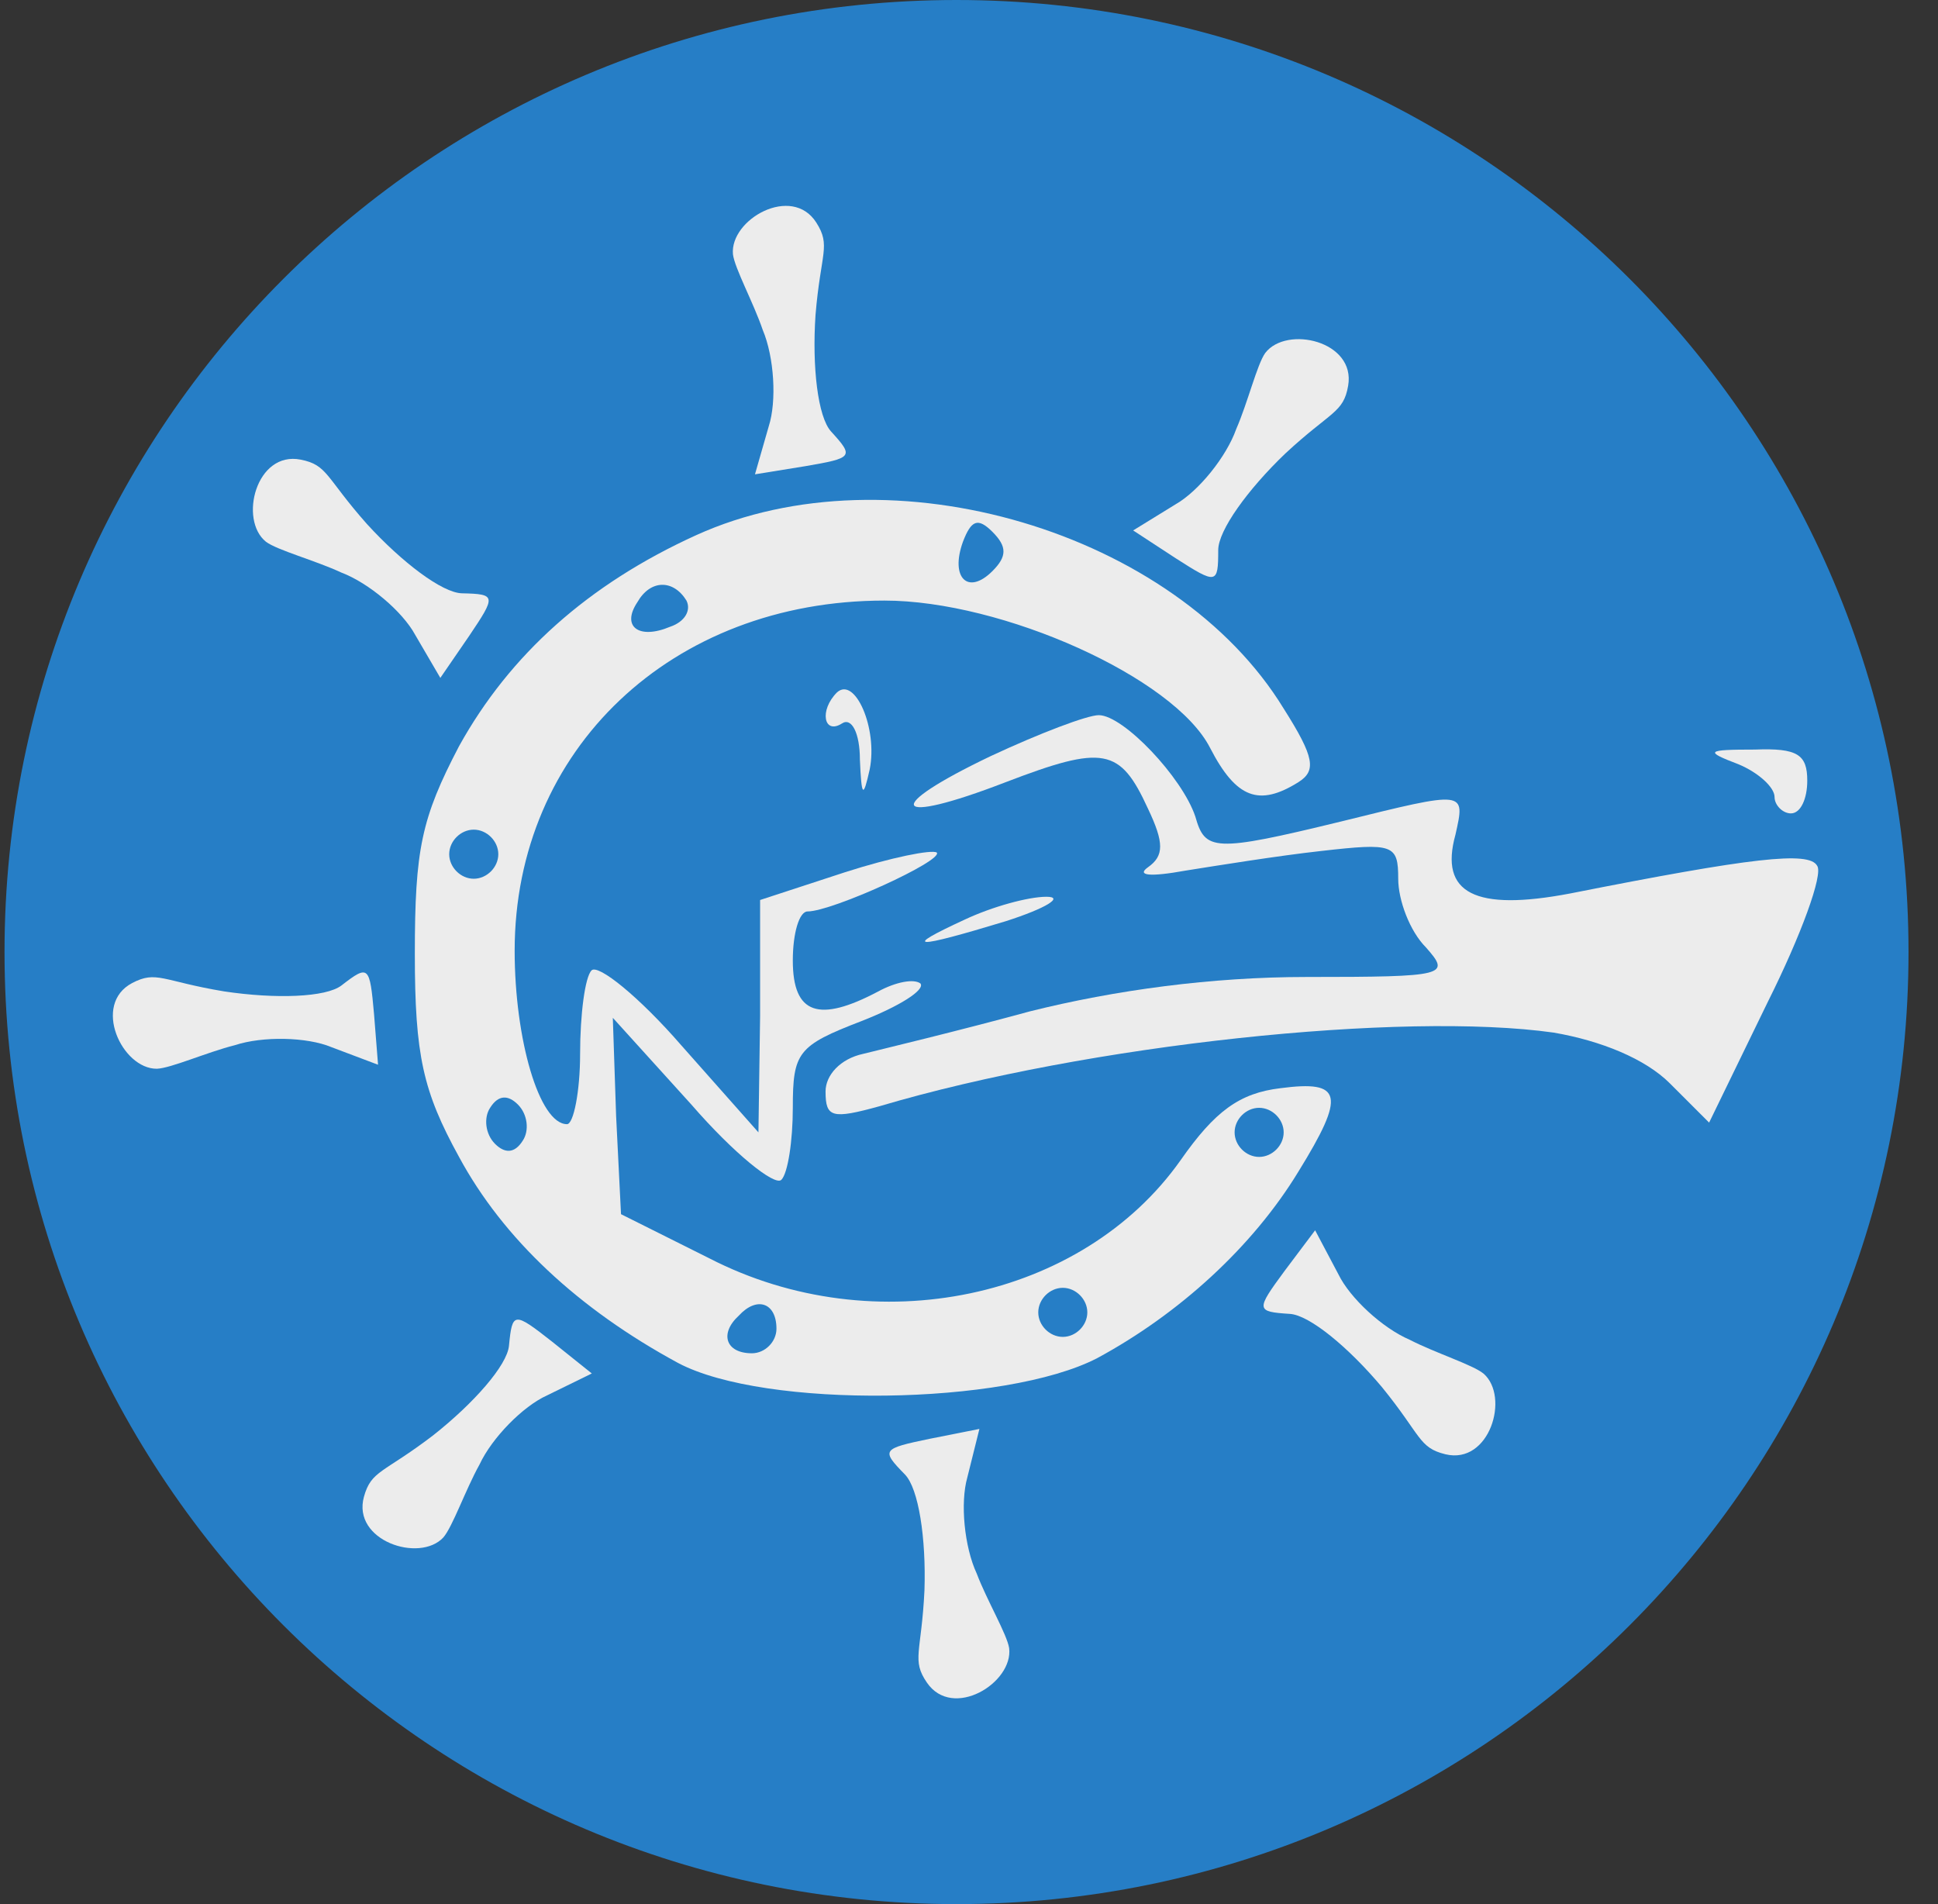 <svg width="57" height="56" viewBox="0 0 57 56" fill="none" xmlns="http://www.w3.org/2000/svg">
<rect x="0" y="0" width="57" height="56" fill="#333333" stroke="none"/>
<g clip-path="url(#clip0_5199_312)">
<path d="M56.133 28C56.133 12.536 43.597 0 28.133 0C12.669 0 0.133 12.536 0.133 28C0.133 43.464 12.669 56 28.133 56C43.597 56 56.133 43.464 56.133 28Z" fill="#267EC6"/>
<path d="M37.213 10.381C36.972 10.718 36.697 11.847 36.36 12.617C36.071 13.435 35.253 14.445 34.579 14.83L33.328 15.6L34.579 16.418C35.782 17.188 35.83 17.188 35.83 16.178C35.83 15.6 36.697 14.397 37.803 13.338C39.151 12.087 39.512 12.147 39.651 11.347C39.882 10.028 37.839 9.563 37.213 10.381Z" fill="#ECECEC"/>
<path d="M21.557 7.476C21.606 7.887 22.163 8.907 22.433 9.702C22.771 10.501 22.849 11.799 22.61 12.538L22.205 13.95L23.681 13.711C25.089 13.469 25.124 13.436 24.443 12.69C24.054 12.263 23.882 10.79 23.986 9.262C24.138 7.43 24.445 7.231 24.009 6.546C23.29 5.417 21.467 6.45 21.557 7.476Z" fill="#ECECEC"/>
<path d="M7.822 15.933C8.154 16.182 9.275 16.483 10.037 16.838C10.849 17.145 11.84 17.986 12.21 18.669L12.951 19.937L13.797 18.705C14.595 17.52 14.596 17.472 13.586 17.449C13.008 17.436 11.825 16.542 10.792 15.411C9.572 14.035 9.641 13.675 8.844 13.518C7.531 13.257 7.019 15.289 7.822 15.933Z" fill="#ECECEC"/>
<path d="M4.613 31.432C5.027 31.417 6.089 30.945 6.904 30.74C7.728 30.468 9.027 30.497 9.744 30.795L11.119 31.314L11.001 29.823C10.874 28.401 10.844 28.363 10.045 28.981C9.588 29.334 8.106 29.384 6.592 29.157C4.778 28.856 4.604 28.533 3.886 28.912C2.702 29.537 3.584 31.438 4.613 31.432Z" fill="#ECECEC"/>
<path d="M13.039 45.217C13.311 44.904 13.694 43.807 14.103 43.073C14.468 42.287 15.38 41.359 16.087 41.04L17.406 40.394L16.239 39.459C15.115 38.578 15.067 38.573 14.97 39.579C14.915 40.154 13.938 41.269 12.735 42.217C11.274 43.333 10.92 43.239 10.704 44.021C10.349 45.312 12.338 45.971 13.039 45.217Z" fill="#ECECEC"/>
<path d="M29.681 48.472C29.617 48.063 29.025 47.064 28.727 46.278C28.361 45.491 28.238 44.197 28.451 43.45L28.806 42.025L27.34 42.316C25.941 42.607 25.907 42.641 26.614 43.363C27.018 43.776 27.241 45.241 27.19 46.772C27.103 48.609 26.803 48.818 27.263 49.487C28.021 50.591 29.806 49.494 29.681 48.472Z" fill="#ECECEC"/>
<path d="M43.635 40.399C43.315 40.137 42.207 39.788 41.46 39.402C40.663 39.061 39.707 38.179 39.367 37.481L38.68 36.183L37.782 37.378C36.935 38.529 36.932 38.577 37.941 38.642C38.517 38.68 39.661 39.623 40.646 40.796C41.807 42.222 41.723 42.578 42.512 42.77C43.814 43.085 44.411 41.077 43.635 40.399Z" fill="#ECECEC"/>
<path d="M20.479 15.738C17.302 17.181 14.993 19.251 13.501 21.946C12.394 24.063 12.201 24.977 12.201 28.057C12.201 31.041 12.442 32.1 13.501 34.025C14.8 36.431 17.014 38.5 19.949 40.088C22.5 41.436 29.574 41.34 32.269 39.944C34.675 38.645 36.841 36.672 38.188 34.458C39.584 32.196 39.488 31.763 37.659 32.004C36.456 32.148 35.734 32.677 34.724 34.121C31.836 38.212 25.724 39.511 20.864 37.008L18.265 35.709L18.121 32.822L18.024 29.934L20.334 32.485C21.586 33.928 22.789 34.891 22.981 34.699C23.174 34.506 23.318 33.544 23.318 32.581C23.318 30.945 23.462 30.752 25.339 30.03C26.446 29.597 27.216 29.116 27.072 28.924C26.879 28.779 26.35 28.875 25.82 29.164C24.088 30.079 23.318 29.838 23.318 28.25C23.318 27.432 23.511 26.806 23.751 26.806C24.473 26.806 27.745 25.314 27.553 25.074C27.409 24.977 26.206 25.218 24.858 25.651L22.356 26.469V29.886L22.307 33.303L20.046 30.752C18.794 29.309 17.591 28.346 17.399 28.539C17.206 28.731 17.062 29.838 17.062 30.993C17.062 32.1 16.869 33.062 16.677 33.062C15.859 33.062 15.137 30.56 15.137 27.961C15.137 22.042 19.757 17.663 26.013 17.663C29.478 17.663 34.531 19.924 35.59 21.994C36.36 23.486 37.033 23.726 38.188 23.004C38.718 22.668 38.67 22.282 37.755 20.839C34.579 15.641 26.206 13.139 20.479 15.738ZM29.189 16.796C28.467 17.518 27.938 16.989 28.323 15.93C28.564 15.305 28.756 15.208 29.189 15.641C29.622 16.075 29.622 16.363 29.189 16.796ZM20.19 17.663C20.334 17.951 20.142 18.288 19.709 18.433C18.794 18.818 18.265 18.433 18.746 17.711C19.131 17.037 19.805 17.037 20.19 17.663ZM14.656 25.122C14.656 25.507 14.319 25.844 13.934 25.844C13.549 25.844 13.212 25.507 13.212 25.122C13.212 24.737 13.549 24.4 13.934 24.4C14.319 24.4 14.656 24.737 14.656 25.122ZM15.377 33.544C15.137 33.928 14.848 33.928 14.559 33.64C14.271 33.351 14.223 32.87 14.415 32.581C14.656 32.196 14.944 32.196 15.233 32.485C15.522 32.774 15.57 33.255 15.377 33.544ZM37.755 33.303C37.755 33.688 37.418 34.025 37.033 34.025C36.648 34.025 36.312 33.688 36.312 33.303C36.312 32.918 36.648 32.581 37.033 32.581C37.418 32.581 37.755 32.918 37.755 33.303ZM31.98 38.597C31.98 38.982 31.643 39.318 31.259 39.318C30.873 39.318 30.537 38.982 30.537 38.597C30.537 38.212 30.873 37.875 31.259 37.875C31.643 37.875 31.98 38.212 31.98 38.597ZM22.837 39.078C22.837 39.463 22.5 39.8 22.115 39.8C21.345 39.8 21.152 39.222 21.73 38.693C22.259 38.115 22.837 38.308 22.837 39.078Z" fill="#ECECEC"/>
<path d="M24.617 20.364C24.088 20.893 24.232 21.615 24.762 21.278C25.05 21.086 25.291 21.567 25.291 22.337C25.339 23.444 25.387 23.492 25.58 22.626C25.82 21.422 25.147 19.883 24.617 20.364Z" fill="#ECECEC"/>
<path d="M29.141 22.236C25.917 23.776 26.206 24.305 29.574 23.006C32.462 21.899 32.943 21.995 33.761 23.776C34.242 24.786 34.242 25.171 33.761 25.508C33.424 25.749 33.809 25.797 34.868 25.605C35.782 25.46 37.563 25.171 38.862 25.027C40.98 24.786 41.124 24.834 41.124 25.845C41.124 26.471 41.461 27.385 41.942 27.866C42.664 28.684 42.568 28.733 38.429 28.733C35.638 28.733 32.799 29.118 30.296 29.743C28.179 30.321 25.965 30.85 25.387 30.994C24.714 31.139 24.281 31.62 24.281 32.101C24.281 32.871 24.473 32.919 25.869 32.534C32.029 30.706 41.268 29.743 45.696 30.369C47.091 30.609 48.391 31.139 49.113 31.861L50.268 33.016L52 29.454C52.963 27.529 53.636 25.701 53.444 25.46C53.203 25.027 51.519 25.22 46.177 26.278C43.386 26.808 42.327 26.278 42.808 24.546C43.097 23.246 43.145 23.246 39.44 24.161C35.686 25.075 35.445 25.027 35.157 24.016C34.772 22.861 33.039 21.033 32.317 21.033C31.98 21.033 30.585 21.562 29.141 22.236Z" fill="#ECECEC"/>
<path d="M51.134 22.478C51.711 22.719 52.193 23.152 52.193 23.441C52.193 23.681 52.433 23.922 52.674 23.922C52.962 23.922 53.155 23.489 53.155 22.959C53.155 22.189 52.866 21.997 51.615 22.045C50.171 22.045 50.123 22.093 51.134 22.478Z" fill="#ECECEC"/>
<path d="M28.371 27.047C26.494 27.913 26.879 27.913 29.574 27.095C30.777 26.71 31.307 26.374 30.777 26.374C30.248 26.374 29.189 26.662 28.371 27.047Z" fill="#ECECEC"/>
</g>
<defs>
<clipPath id="clip0_5199_312">
<rect width="56" height="56" fill="white" transform="translate(0.133)"/>
</clipPath>
</defs>
</svg>
